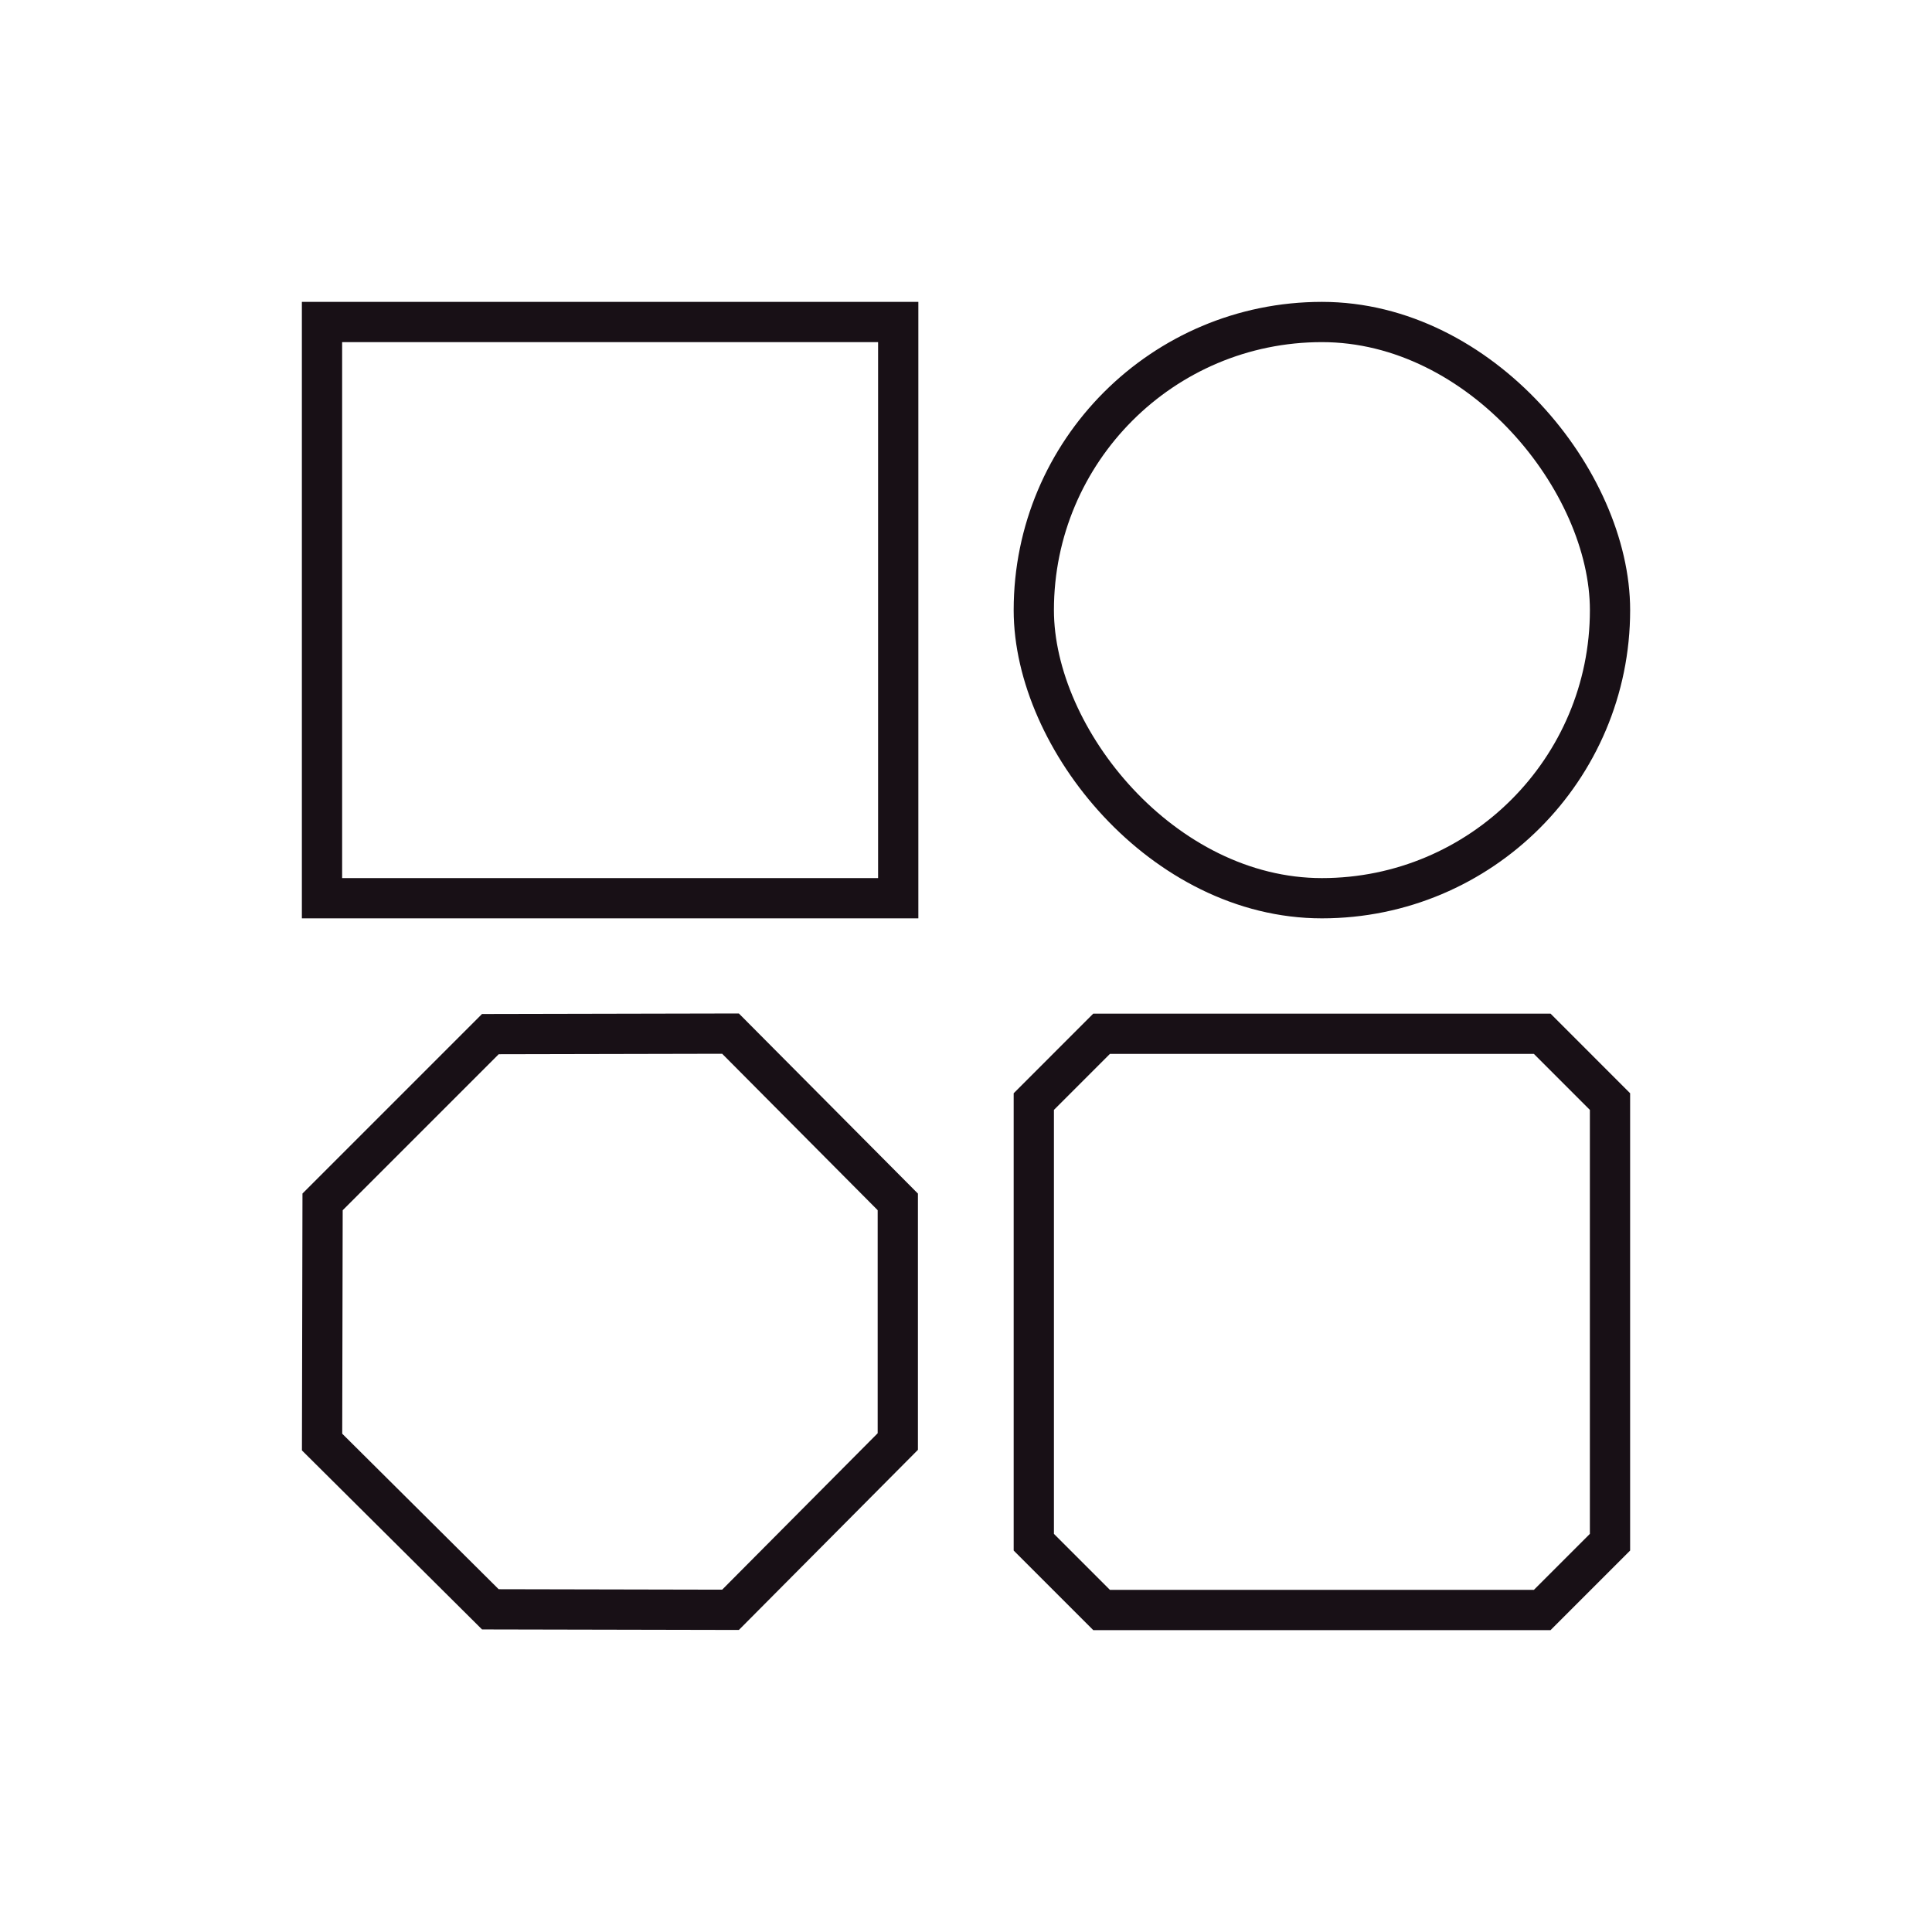 <svg width="96" height="96" viewBox="0 0 96 96" fill="none" xmlns="http://www.w3.org/2000/svg">
<g id="space-science 1">
<g id="Group 129">
<rect id="Rectangle 127" x="16" y="16" width="28.632" height="28.632" stroke="#181016" stroke-width="2"/>
<rect id="Rectangle 128" x="51.369" y="16" width="28.632" height="28.632" rx="14.316" stroke="#181016" stroke-width="2"/>
<path id="Rectangle 129" d="M24.365 79.966L16.004 71.655L16.029 59.721L24.365 51.385L36.299 51.36L44.611 59.721L44.611 71.63L36.299 79.991L24.365 79.966Z" stroke="#181016" stroke-width="2"/>
<path id="Rectangle 130" d="M51.369 54.737L54.737 51.368H76.632L80 54.737V76.632L76.632 80H54.737L51.369 76.632V54.737Z" stroke="#181016" stroke-width="2"/>
</g>
</g>
</svg>
